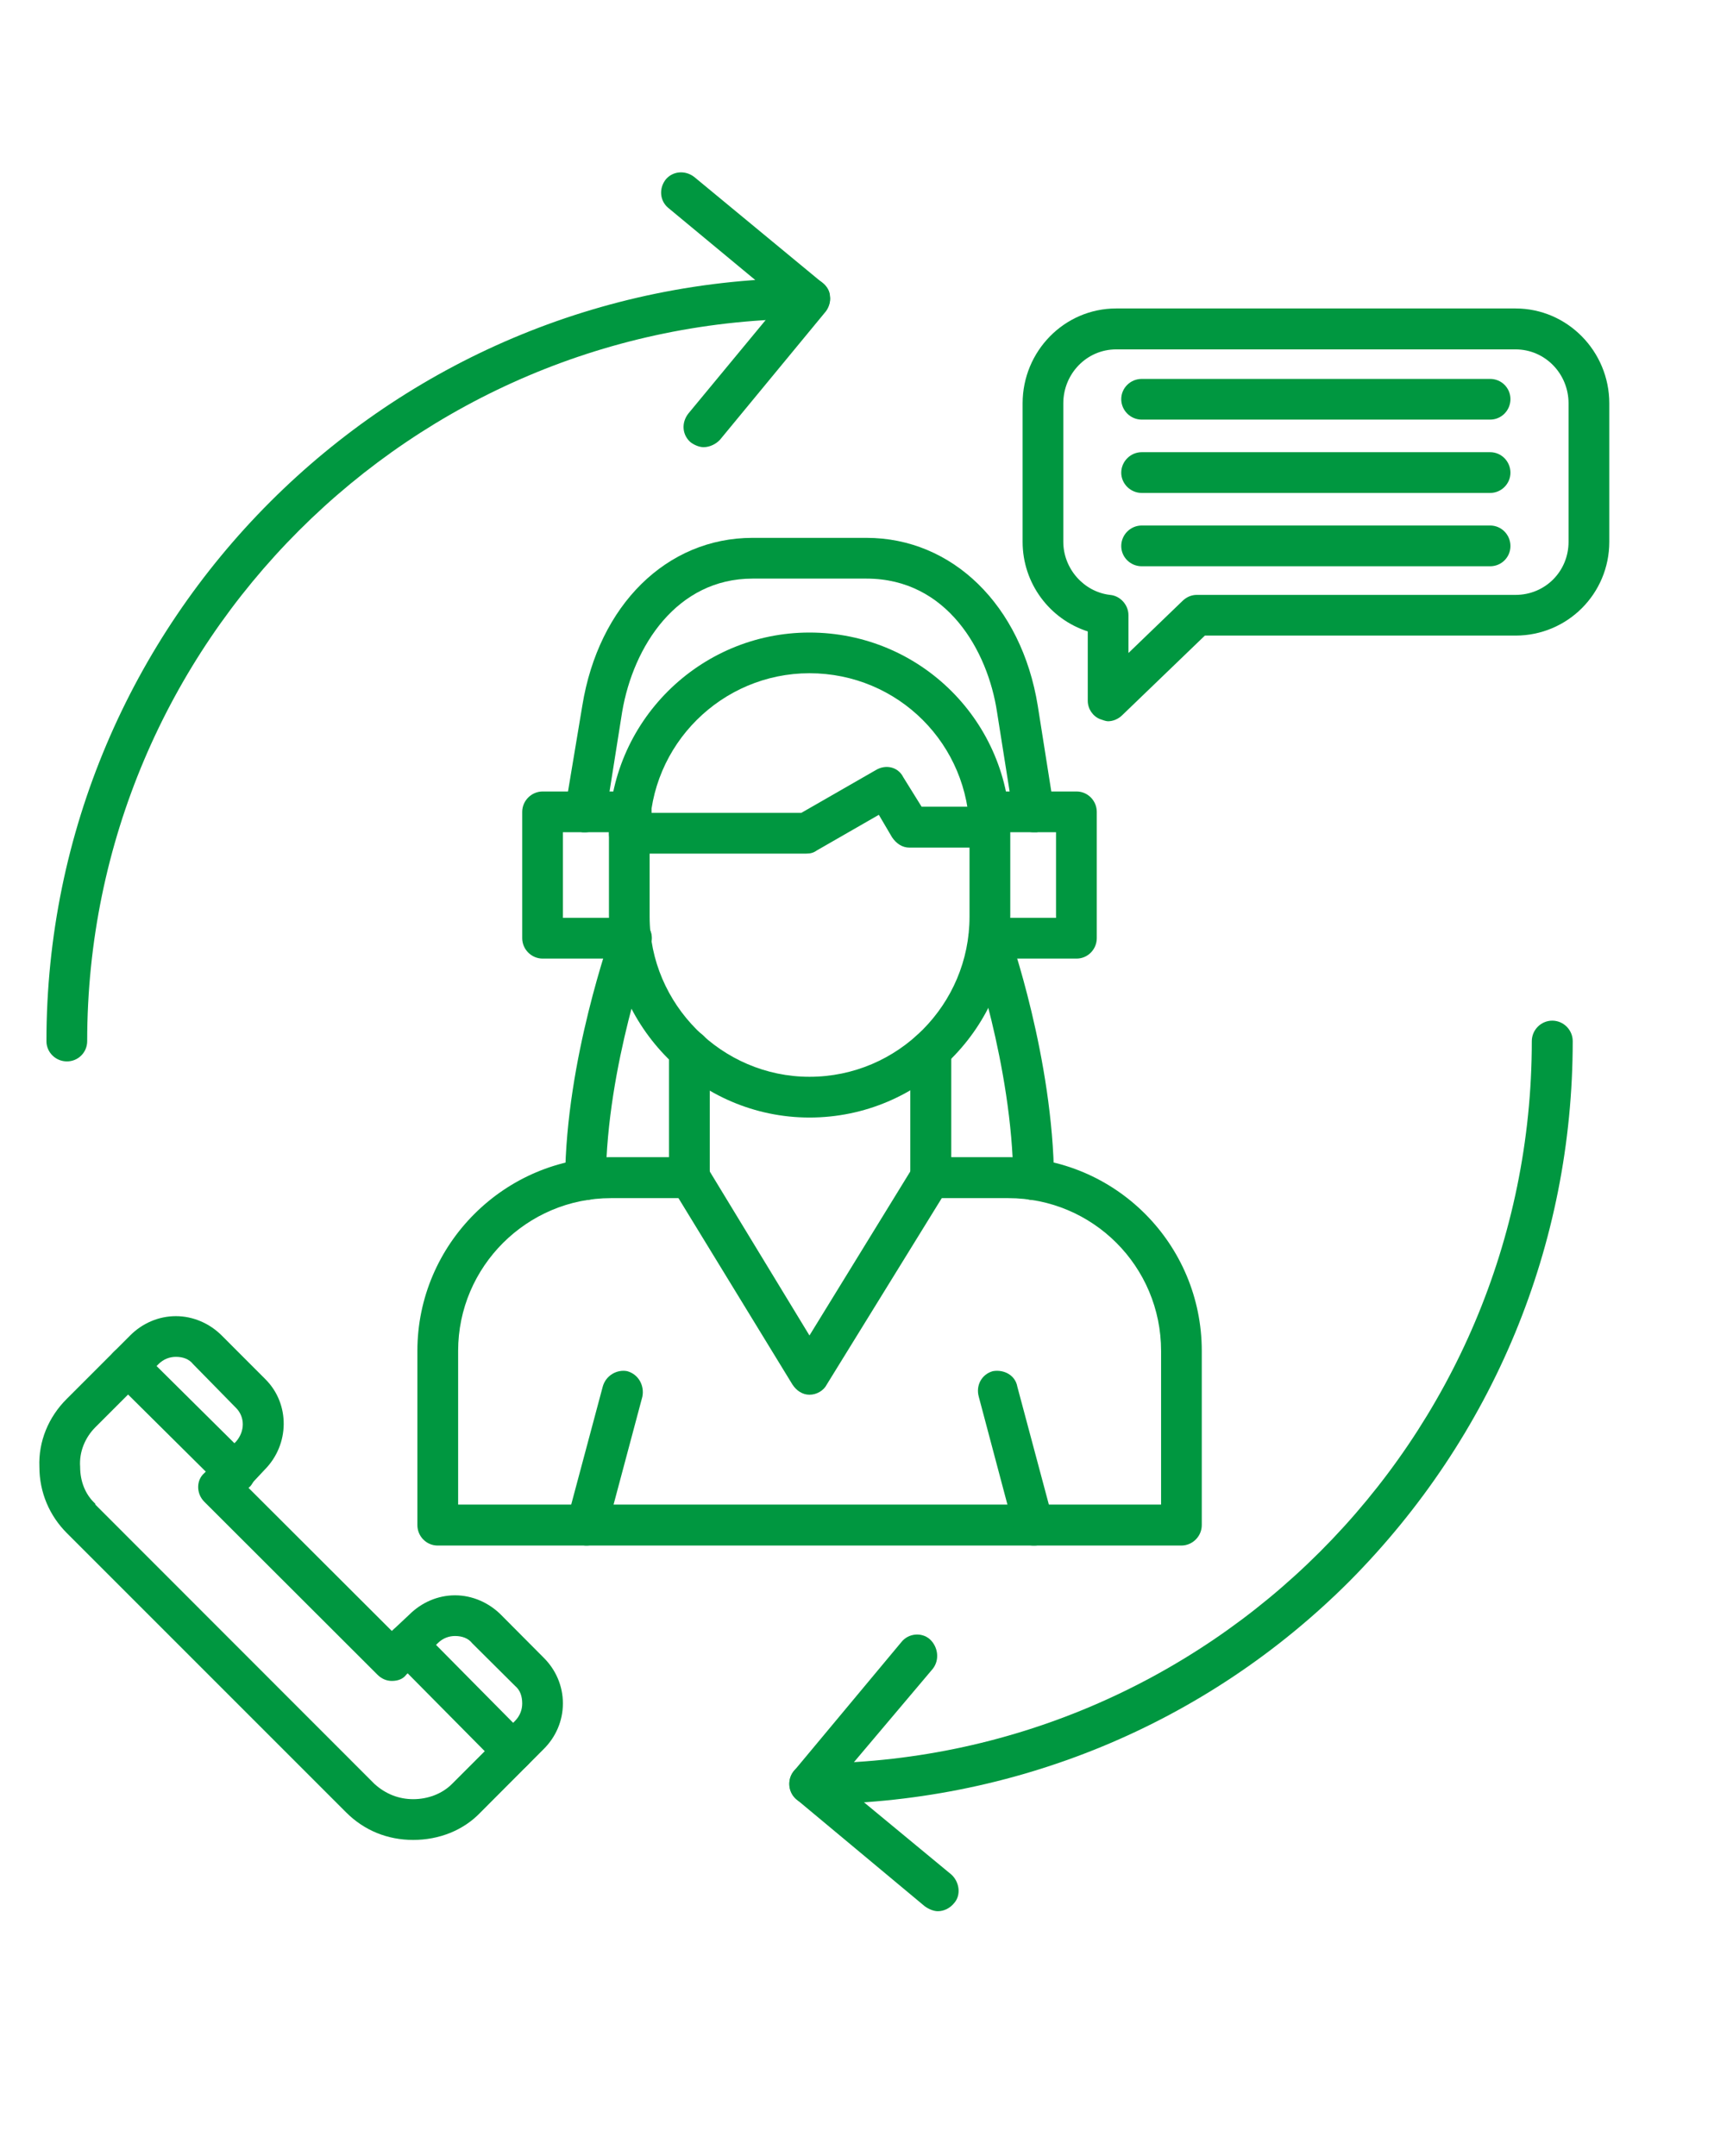 <svg xmlns="http://www.w3.org/2000/svg" xmlns:xlink="http://www.w3.org/1999/xlink" width="41" zoomAndPan="magnify" viewBox="0 0 30.75 38.25" height="51" preserveAspectRatio="xMidYMid meet" version="1.2"><defs><clipPath id="e0bf3e82ea"><path d="M 0.172 23 L 10 23 L 10 33 L 0.172 33 Z M 0.172 23 "/></clipPath><clipPath id="e7cedfb885"><path d="M 0.172 4 L 15 4 L 15 19 L 0.172 19 Z M 0.172 4 "/></clipPath><clipPath id="13e9804a30"><path d="M 11 3.016 L 15 3.016 L 15 8 L 11 8 Z M 11 3.016 "/></clipPath><clipPath id="61e6c86180"><path d="M 14 29 L 18 29 L 18 33.91 L 14 33.91 Z M 14 29 "/></clipPath></defs><g id="700700e59a"><g clip-rule="nonzero" clip-path="url(#e0bf3e82ea)"><path style=" stroke:none;fill-rule:evenodd;fill:#009740;fill-opacity:1;" d="M 7.332 32.645 C 6.879 32.645 6.465 32.48 6.141 32.156 L 1.188 27.203 C 0.879 26.895 0.699 26.48 0.699 26.027 C 0.68 25.578 0.859 25.141 1.188 24.816 L 2.309 23.695 C 2.523 23.48 2.812 23.352 3.121 23.352 C 3.426 23.352 3.719 23.48 3.934 23.695 L 4.711 24.473 C 5.145 24.906 5.145 25.629 4.691 26.082 L 4.402 26.391 L 6.953 28.938 L 7.262 28.648 C 7.477 28.434 7.766 28.305 8.074 28.305 C 8.379 28.305 8.672 28.434 8.887 28.648 L 9.645 29.41 C 9.863 29.625 9.988 29.914 9.988 30.223 C 9.988 30.531 9.863 30.82 9.645 31.035 L 8.527 32.156 C 8.219 32.48 7.785 32.645 7.332 32.645 Z M 3.121 24.074 C 3.012 24.074 2.902 24.113 2.812 24.203 L 1.691 25.324 C 1.512 25.504 1.402 25.758 1.422 26.027 C 1.422 26.281 1.512 26.516 1.691 26.68 C 1.691 26.68 1.691 26.695 1.691 26.695 L 6.645 31.652 C 6.844 31.832 7.078 31.922 7.332 31.922 C 7.586 31.922 7.84 31.832 8.02 31.652 L 9.141 30.531 C 9.23 30.438 9.266 30.332 9.266 30.223 C 9.266 30.098 9.23 29.988 9.141 29.914 L 8.379 29.156 C 8.309 29.066 8.199 29.027 8.074 29.027 C 7.965 29.027 7.855 29.066 7.766 29.156 L 7.207 29.715 C 7.152 29.789 7.062 29.824 6.953 29.824 C 6.863 29.824 6.773 29.789 6.699 29.715 L 3.625 26.645 C 3.48 26.5 3.48 26.262 3.625 26.137 L 4.188 25.578 C 4.348 25.395 4.348 25.141 4.188 24.98 L 3.426 24.203 C 3.355 24.113 3.246 24.074 3.121 24.074 Z M 3.121 24.074 "/></g><path style=" stroke:none;fill-rule:evenodd;fill:#009740;fill-opacity:1;" d="M 4.168 26.48 C 4.078 26.48 3.988 26.445 3.914 26.371 L 2.02 24.492 C 1.871 24.348 1.871 24.129 2.02 23.984 C 2.164 23.84 2.398 23.84 2.523 23.984 L 4.422 25.867 C 4.566 25.992 4.566 26.227 4.441 26.371 C 4.367 26.445 4.258 26.48 4.168 26.48 Z M 4.168 26.48 "/><path style=" stroke:none;fill-rule:evenodd;fill:#009740;fill-opacity:1;" d="M 9.105 31.434 C 9.012 31.434 8.922 31.398 8.852 31.324 L 6.973 29.426 C 6.824 29.281 6.824 29.047 6.973 28.922 C 7.117 28.777 7.352 28.777 7.477 28.922 L 9.355 30.82 C 9.5 30.945 9.5 31.18 9.355 31.324 C 9.285 31.398 9.195 31.434 9.105 31.434 Z M 9.105 31.434 "/><path style=" stroke:none;fill-rule:evenodd;fill:#009740;fill-opacity:1;" d="M 18.34 14.766 C 18.16 14.766 18.016 14.641 17.98 14.457 L 17.691 12.633 C 17.527 11.547 16.805 10.266 15.375 10.266 L 13.352 10.266 C 12.016 10.266 11.238 11.457 11.039 12.633 L 10.75 14.457 C 10.711 14.656 10.531 14.785 10.332 14.766 C 10.133 14.73 10.008 14.551 10.027 14.352 L 10.332 12.523 C 10.621 10.734 11.832 9.543 13.352 9.543 L 15.375 9.543 C 16.895 9.543 18.125 10.734 18.414 12.523 L 18.703 14.352 C 18.738 14.551 18.594 14.73 18.395 14.766 C 18.379 14.766 18.359 14.766 18.34 14.766 Z M 18.34 14.766 "/><path style=" stroke:none;fill-rule:evenodd;fill:#009740;fill-opacity:1;" d="M 12.23 21.258 C 12.031 21.258 11.871 21.094 11.871 20.895 L 11.871 18.633 C 11.871 18.438 12.031 18.273 12.23 18.273 C 12.43 18.273 12.594 18.438 12.594 18.633 L 12.594 20.895 C 12.594 21.094 12.43 21.258 12.23 21.258 Z M 12.23 21.258 "/><path style=" stroke:none;fill-rule:evenodd;fill:#009740;fill-opacity:1;" d="M 16.516 21.258 C 16.316 21.258 16.152 21.094 16.152 20.895 L 16.152 18.633 C 16.152 18.438 16.316 18.273 16.516 18.273 C 16.715 18.273 16.879 18.438 16.879 18.633 L 16.879 20.895 C 16.879 21.094 16.715 21.258 16.516 21.258 Z M 16.516 21.258 "/><path style=" stroke:none;fill-rule:evenodd;fill:#009740;fill-opacity:1;" d="M 20.961 27.422 L 7.766 27.422 C 7.566 27.422 7.406 27.258 7.406 27.059 L 7.406 23.969 C 7.406 22.07 8.961 20.531 10.84 20.531 L 12.23 20.531 C 12.43 20.531 12.594 20.695 12.594 20.895 C 12.594 21.094 12.43 21.258 12.23 21.258 L 10.84 21.258 C 9.355 21.258 8.129 22.469 8.129 23.969 L 8.129 26.695 L 20.602 26.695 L 20.602 23.969 C 20.602 22.469 19.391 21.258 17.891 21.258 L 16.516 21.258 C 16.316 21.258 16.152 21.094 16.152 20.895 C 16.152 20.695 16.316 20.531 16.516 20.531 L 17.891 20.531 C 19.789 20.531 21.324 22.07 21.324 23.969 L 21.324 27.059 C 21.324 27.258 21.16 27.422 20.961 27.422 Z M 20.961 27.422 "/><path style=" stroke:none;fill-rule:evenodd;fill:#009740;fill-opacity:1;" d="M 14.363 19.828 C 12.41 19.828 10.805 18.219 10.805 16.266 L 10.805 14.785 C 10.805 12.812 12.41 11.223 14.363 11.223 C 16.336 11.223 17.926 12.812 17.926 14.785 L 17.926 16.266 C 17.926 18.219 16.336 19.828 14.363 19.828 Z M 14.363 11.945 C 12.809 11.945 11.527 13.211 11.527 14.785 L 11.527 16.266 C 11.527 17.82 12.809 19.105 14.363 19.105 C 15.938 19.105 17.203 17.82 17.203 16.266 L 17.203 14.785 C 17.203 13.211 15.938 11.945 14.363 11.945 Z M 14.363 11.945 "/><path style=" stroke:none;fill-rule:evenodd;fill:#009740;fill-opacity:1;" d="M 14.309 15.145 L 11.164 15.145 C 10.965 15.145 10.805 14.984 10.805 14.785 C 10.805 14.586 10.965 14.422 11.164 14.422 L 14.219 14.422 L 15.539 13.664 C 15.719 13.555 15.938 13.609 16.027 13.789 L 16.352 14.312 L 17.562 14.312 C 17.762 14.312 17.926 14.477 17.926 14.676 C 17.926 14.875 17.762 15.039 17.562 15.039 L 16.137 15.039 C 16.008 15.039 15.902 14.965 15.828 14.855 L 15.594 14.457 L 14.492 15.09 C 14.438 15.129 14.383 15.145 14.309 15.145 Z M 14.309 15.145 "/><path style=" stroke:none;fill-rule:evenodd;fill:#009740;fill-opacity:1;" d="M 14.363 24.746 C 14.238 24.746 14.129 24.672 14.059 24.562 L 11.926 21.074 C 11.816 20.914 11.871 20.695 12.051 20.586 C 12.215 20.48 12.449 20.531 12.539 20.695 L 14.363 23.695 L 16.207 20.695 C 16.316 20.531 16.535 20.48 16.715 20.586 C 16.879 20.695 16.93 20.914 16.824 21.074 L 14.672 24.562 C 14.617 24.672 14.492 24.746 14.363 24.746 Z M 14.363 24.746 "/><path style=" stroke:none;fill-rule:evenodd;fill:#009740;fill-opacity:1;" d="M 10.406 27.422 C 10.387 27.422 10.352 27.422 10.316 27.402 C 10.117 27.348 10.008 27.148 10.062 26.969 L 10.695 24.602 C 10.75 24.402 10.949 24.293 11.129 24.328 C 11.328 24.383 11.438 24.582 11.398 24.781 L 10.766 27.148 C 10.711 27.312 10.566 27.422 10.406 27.422 Z M 10.406 27.422 "/><path style=" stroke:none;fill-rule:evenodd;fill:#009740;fill-opacity:1;" d="M 18.34 27.422 C 18.18 27.422 18.035 27.312 17.996 27.148 L 17.367 24.781 C 17.312 24.582 17.418 24.383 17.617 24.328 C 17.816 24.293 18.016 24.402 18.051 24.602 L 18.684 26.969 C 18.738 27.148 18.629 27.348 18.434 27.402 C 18.414 27.422 18.379 27.422 18.34 27.422 Z M 18.34 27.422 "/><path style=" stroke:none;fill-rule:evenodd;fill:#009740;fill-opacity:1;" d="M 10.387 21.293 C 10.188 21.293 10.027 21.129 10.027 20.93 C 10.043 18.781 10.84 16.609 10.855 16.52 C 10.93 16.34 11.148 16.23 11.328 16.301 C 11.508 16.375 11.617 16.574 11.543 16.773 C 11.543 16.789 10.766 18.906 10.75 20.93 C 10.75 21.129 10.586 21.293 10.387 21.293 Z M 10.387 21.293 "/><path style=" stroke:none;fill-rule:evenodd;fill:#009740;fill-opacity:1;" d="M 18.34 21.293 C 18.145 21.293 17.98 21.129 17.98 20.93 C 17.961 18.906 17.219 16.789 17.203 16.773 C 17.148 16.574 17.238 16.375 17.418 16.301 C 17.617 16.23 17.816 16.34 17.891 16.52 C 17.926 16.609 18.684 18.781 18.703 20.93 C 18.703 21.129 18.539 21.293 18.34 21.293 Z M 18.34 21.293 "/><path style=" stroke:none;fill-rule:evenodd;fill:#009740;fill-opacity:1;" d="M 19.102 17.008 L 17.547 17.008 C 17.348 17.008 17.184 16.844 17.184 16.645 C 17.184 16.449 17.348 16.285 17.547 16.285 L 18.738 16.285 L 18.738 14.766 L 17.547 14.766 C 17.348 14.766 17.184 14.602 17.184 14.406 C 17.184 14.207 17.348 14.043 17.547 14.043 L 19.102 14.043 C 19.301 14.043 19.461 14.207 19.461 14.406 L 19.461 16.645 C 19.461 16.844 19.301 17.008 19.102 17.008 Z M 19.102 17.008 "/><path style=" stroke:none;fill-rule:evenodd;fill:#009740;fill-opacity:1;" d="M 11.199 17.008 L 9.629 17.008 C 9.43 17.008 9.266 16.844 9.266 16.645 L 9.266 14.406 C 9.266 14.207 9.43 14.043 9.629 14.043 L 11.199 14.043 C 11.398 14.043 11.562 14.207 11.562 14.406 C 11.562 14.602 11.398 14.766 11.199 14.766 L 9.988 14.766 L 9.988 16.285 L 11.199 16.285 C 11.398 16.285 11.562 16.449 11.562 16.645 C 11.562 16.844 11.398 17.008 11.199 17.008 Z M 11.199 17.008 "/><path style=" stroke:none;fill-rule:evenodd;fill:#009740;fill-opacity:1;" d="M 19.66 12.797 C 19.625 12.797 19.57 12.777 19.516 12.758 C 19.391 12.707 19.301 12.578 19.301 12.434 L 19.301 11.203 C 18.629 10.988 18.145 10.355 18.145 9.613 L 18.145 7.156 C 18.145 6.234 18.883 5.473 19.805 5.473 L 26.891 5.473 C 27.812 5.473 28.555 6.234 28.555 7.156 L 28.555 9.613 C 28.555 10.535 27.812 11.277 26.891 11.277 L 21.379 11.277 L 19.914 12.688 C 19.844 12.758 19.75 12.797 19.66 12.797 Z M 19.805 6.199 C 19.281 6.199 18.867 6.633 18.867 7.156 L 18.867 9.613 C 18.867 10.086 19.227 10.5 19.695 10.555 C 19.879 10.57 20.023 10.734 20.023 10.914 L 20.023 11.586 L 20.98 10.664 C 21.055 10.59 21.145 10.555 21.234 10.555 L 26.891 10.555 C 27.418 10.555 27.832 10.137 27.832 9.613 L 27.832 7.156 C 27.832 6.633 27.418 6.199 26.891 6.199 Z M 19.805 6.199 "/><path style=" stroke:none;fill-rule:evenodd;fill:#009740;fill-opacity:1;" d="M 26.441 7.445 L 20.258 7.445 C 20.059 7.445 19.895 7.281 19.895 7.082 C 19.895 6.883 20.059 6.723 20.258 6.723 L 26.441 6.723 C 26.641 6.723 26.801 6.883 26.801 7.082 C 26.801 7.281 26.641 7.445 26.441 7.445 Z M 26.441 7.445 "/><path style=" stroke:none;fill-rule:evenodd;fill:#009740;fill-opacity:1;" d="M 26.441 8.746 L 20.258 8.746 C 20.059 8.746 19.895 8.582 19.895 8.387 C 19.895 8.188 20.059 8.023 20.258 8.023 L 26.441 8.023 C 26.641 8.023 26.801 8.188 26.801 8.387 C 26.801 8.582 26.641 8.746 26.441 8.746 Z M 26.441 8.746 "/><path style=" stroke:none;fill-rule:evenodd;fill:#009740;fill-opacity:1;" d="M 26.441 10.047 L 20.258 10.047 C 20.059 10.047 19.895 9.887 19.895 9.688 C 19.895 9.488 20.059 9.324 20.258 9.324 L 26.441 9.324 C 26.641 9.324 26.801 9.488 26.801 9.688 C 26.801 9.887 26.641 10.047 26.441 10.047 Z M 26.441 10.047 "/><g clip-rule="nonzero" clip-path="url(#e7cedfb885)"><path style=" stroke:none;fill-rule:evenodd;fill:#009740;fill-opacity:1;" d="M 1.188 18.832 C 0.988 18.832 0.824 18.672 0.824 18.473 C 0.824 11.008 6.898 4.934 14.363 4.934 C 14.562 4.934 14.727 5.094 14.727 5.293 C 14.727 5.492 14.562 5.656 14.363 5.656 C 7.297 5.656 1.547 11.402 1.547 18.473 C 1.547 18.672 1.387 18.832 1.188 18.832 Z M 1.188 18.832 "/></g><g clip-rule="nonzero" clip-path="url(#13e9804a30)"><path style=" stroke:none;fill-rule:evenodd;fill:#009740;fill-opacity:1;" d="M 12.484 7.934 C 12.41 7.934 12.32 7.898 12.25 7.844 C 12.105 7.715 12.086 7.5 12.215 7.336 L 13.859 5.348 L 11.852 3.684 C 11.707 3.559 11.688 3.34 11.816 3.18 C 11.941 3.035 12.16 3.016 12.32 3.141 L 14.598 5.023 C 14.672 5.078 14.727 5.168 14.727 5.258 C 14.742 5.348 14.707 5.457 14.652 5.527 L 12.773 7.805 C 12.703 7.879 12.594 7.934 12.484 7.934 Z M 12.484 7.934 "/></g><path style=" stroke:none;fill-rule:evenodd;fill:#009740;fill-opacity:1;" d="M 14.363 32.012 C 14.164 32.012 14.004 31.848 14.004 31.652 C 14.004 31.453 14.164 31.289 14.363 31.289 C 21.434 31.289 27.18 25.539 27.18 18.473 C 27.18 18.273 27.344 18.109 27.543 18.109 C 27.742 18.109 27.906 18.273 27.906 18.473 C 27.906 22.086 26.496 25.484 23.945 28.055 C 21.398 30.602 17.98 32.012 14.363 32.012 Z M 14.363 32.012 "/><g clip-rule="nonzero" clip-path="url(#61e6c86180)"><path style=" stroke:none;fill-rule:evenodd;fill:#009740;fill-opacity:1;" d="M 16.641 33.91 C 16.57 33.91 16.48 33.875 16.406 33.82 L 14.129 31.922 C 13.984 31.797 13.965 31.559 14.094 31.414 L 15.992 29.137 C 16.117 28.977 16.352 28.957 16.496 29.082 C 16.641 29.211 16.68 29.445 16.551 29.609 L 14.871 31.598 L 16.879 33.258 C 17.023 33.387 17.059 33.621 16.93 33.766 C 16.859 33.855 16.75 33.91 16.641 33.91 Z M 16.641 33.91 "/></g></g></svg>